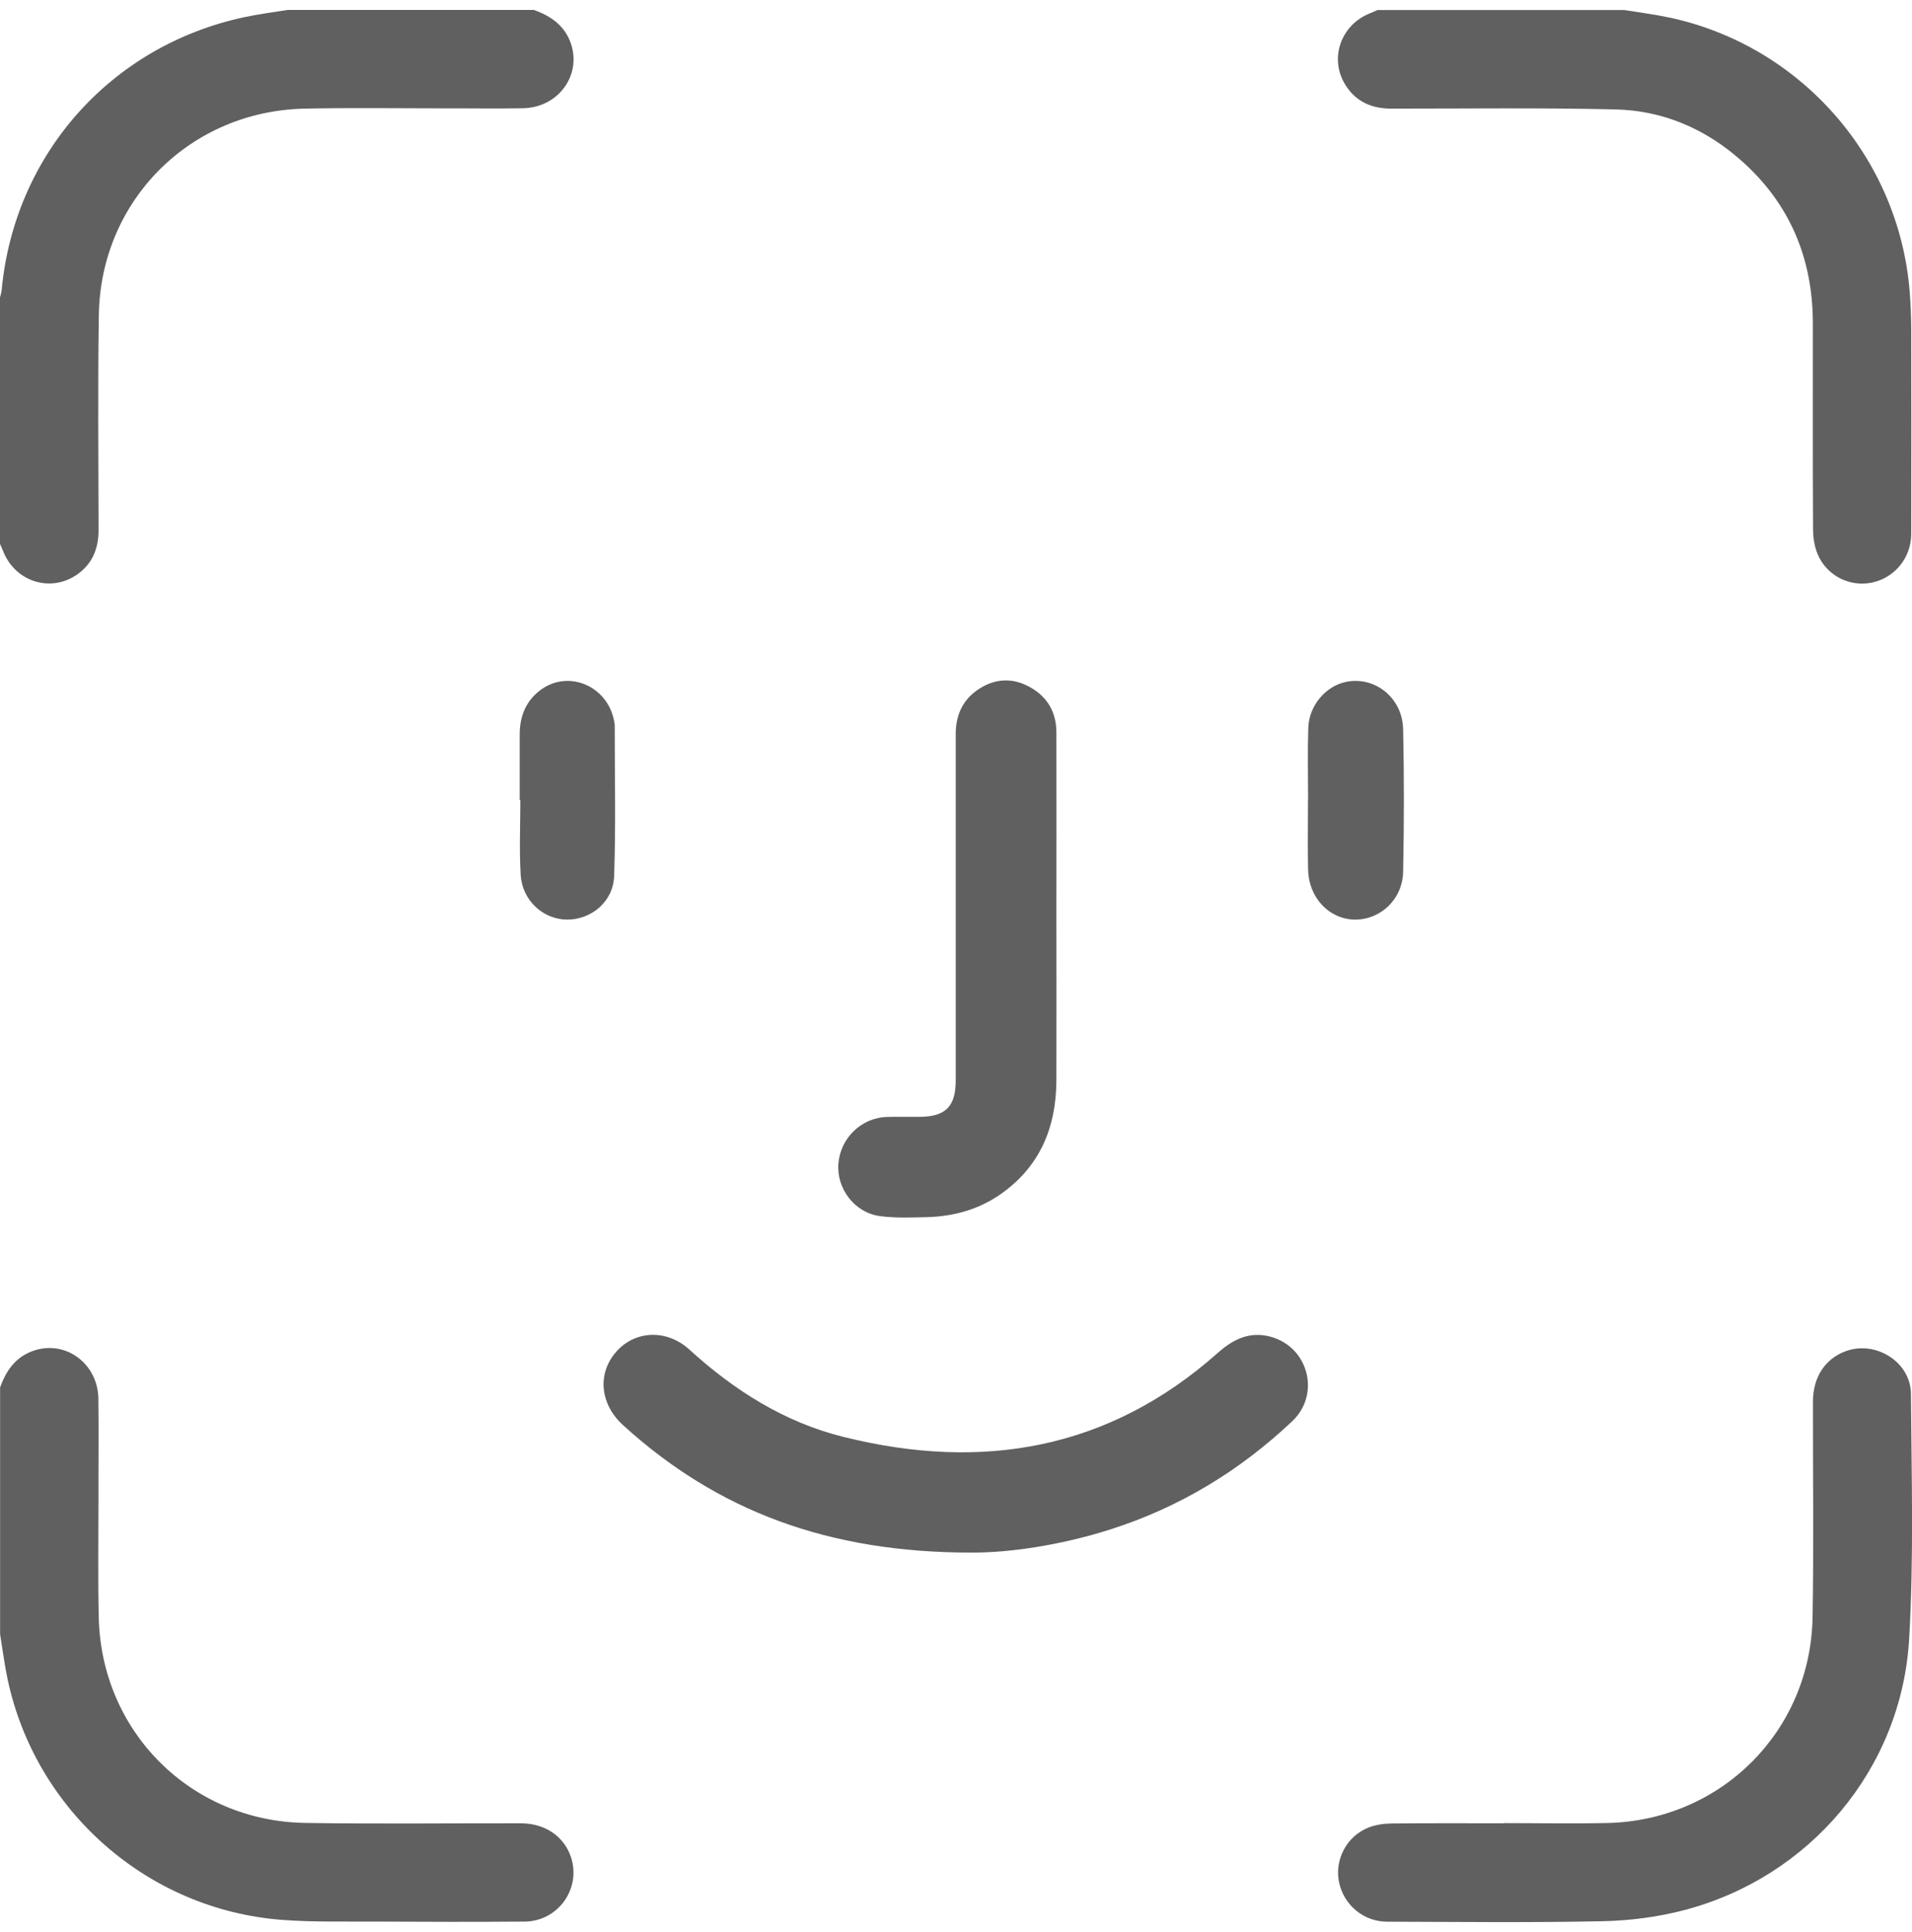 <svg width="96" height="97" viewBox="0 0 96 97" fill="none" xmlns="http://www.w3.org/2000/svg">
<path d="M26.803 0.5C27.662 0.802 28.358 1.287 28.666 2.19C29.208 3.793 28.018 5.406 26.256 5.435C24.898 5.459 23.539 5.435 22.181 5.44C19.886 5.44 17.592 5.406 15.298 5.454C9.557 5.57 5.059 10.058 4.963 15.795C4.906 19.4 4.944 23.006 4.949 26.616C4.949 27.571 4.618 28.359 3.802 28.892C2.477 29.756 0.754 29.175 0.163 27.686C0.11 27.557 0.053 27.432 0 27.307C0 23.183 0 19.06 0 14.936C0.029 14.816 0.067 14.696 0.082 14.576C0.715 7.768 5.544 2.315 12.23 0.87C12.955 0.711 13.699 0.62 14.434 0.5H26.803Z" fill="#606060"/>
<path d="M81.533 0.5C82.301 0.625 83.074 0.721 83.832 0.884C90.432 2.3 95.352 7.927 95.885 14.657C95.933 15.281 95.957 15.905 95.962 16.53C95.966 19.953 95.971 23.371 95.962 26.794C95.962 28.008 95.131 29.012 93.979 29.252C92.87 29.482 91.718 28.906 91.262 27.821C91.099 27.432 91.032 26.976 91.032 26.549C91.013 23.111 91.022 19.674 91.022 16.242C91.022 12.992 89.875 10.231 87.432 8.066C85.632 6.467 83.501 5.546 81.096 5.493C77.352 5.406 73.598 5.454 69.854 5.454C68.894 5.454 68.107 5.123 67.579 4.307C66.715 2.982 67.296 1.259 68.784 0.668C68.914 0.615 69.038 0.562 69.163 0.505C73.286 0.505 77.41 0.505 81.533 0.505V0.5Z" fill="#606060"/>
<path d="M0 69.674C0.302 68.814 0.787 68.118 1.694 67.811C3.298 67.268 4.915 68.459 4.939 70.226C4.963 71.911 4.939 73.601 4.944 75.286C4.944 77.254 4.915 79.222 4.958 81.191C5.078 86.932 9.566 91.426 15.312 91.522C18.917 91.579 22.526 91.536 26.136 91.541C27.37 91.541 28.32 92.194 28.67 93.245C29.189 94.82 28.022 96.462 26.342 96.476C23.875 96.495 21.408 96.49 18.941 96.476C17.347 96.466 15.749 96.51 14.165 96.39C7.43 95.881 1.81 90.946 0.389 84.345C0.226 83.586 0.13 82.808 0.005 82.045V69.674H0Z" fill="#606060"/>
<path d="M75.494 91.531C77.227 91.531 78.965 91.565 80.698 91.526C86.41 91.402 90.907 86.918 91.008 81.2C91.07 77.595 91.022 73.985 91.027 70.374C91.027 69.145 91.632 68.224 92.664 67.84C94.171 67.283 95.933 68.373 95.947 69.981C95.976 74.09 96.096 78.204 95.856 82.299C95.472 88.809 90.878 94.239 84.581 95.895C83.251 96.246 81.845 96.428 80.472 96.457C76.867 96.534 73.258 96.49 69.648 96.481C68.467 96.481 67.474 95.645 67.234 94.508C66.998 93.389 67.594 92.208 68.693 91.762C69.058 91.613 69.48 91.555 69.878 91.55C71.75 91.531 73.627 91.541 75.499 91.541V91.531H75.494Z" fill="#606060"/>
<path d="M48.787 77.95C41.606 77.955 36.019 75.867 31.277 71.546C30.13 70.499 29.976 68.973 30.931 67.878C31.872 66.793 33.466 66.716 34.608 67.753C36.859 69.803 39.384 71.407 42.35 72.141C49.301 73.874 55.666 72.794 61.147 67.921C61.925 67.23 62.75 66.832 63.787 67.11C65.693 67.619 66.322 69.995 64.882 71.354C62.246 73.845 59.213 75.684 55.747 76.788C53.227 77.59 50.645 77.96 48.787 77.95Z" fill="#606060"/>
<path d="M53.04 45.728C53.04 48.57 53.05 51.412 53.04 54.254C53.03 56.572 52.238 58.526 50.299 59.914C49.171 60.72 47.89 61.075 46.517 61.109C45.739 61.128 44.947 61.157 44.179 61.056C42.902 60.883 41.99 59.669 42.096 58.411C42.202 57.129 43.258 56.111 44.539 56.078C45.086 56.063 45.634 56.078 46.181 56.073C47.482 56.059 47.986 55.555 47.986 54.239C47.986 48.445 47.986 42.65 47.986 36.856C47.986 35.872 48.36 35.089 49.19 34.566C50.006 34.052 50.87 34.023 51.725 34.504C52.603 34.998 53.04 35.771 53.04 36.774C53.05 39.755 53.04 42.742 53.04 45.723V45.728Z" fill="#606060"/>
<path d="M26.093 40.163C26.093 39.069 26.093 37.979 26.093 36.885C26.093 35.953 26.41 35.166 27.178 34.614C28.57 33.62 30.49 34.446 30.83 36.174C30.845 36.251 30.864 36.328 30.864 36.405C30.864 38.93 30.922 41.46 30.835 43.985C30.792 45.281 29.669 46.184 28.459 46.169C27.259 46.155 26.213 45.2 26.141 43.908C26.069 42.665 26.126 41.412 26.126 40.163H26.098H26.093Z" fill="#606060"/>
<path d="M65.678 40.149C65.678 38.949 65.65 37.744 65.688 36.544C65.722 35.435 66.547 34.46 67.56 34.239C69.01 33.927 70.411 35.017 70.45 36.601C70.502 38.987 70.498 41.378 70.45 43.769C70.421 45.161 69.302 46.188 68.011 46.169C66.73 46.145 65.712 45.07 65.678 43.663C65.654 42.492 65.674 41.321 65.674 40.149H65.683H65.678Z" fill="#606060"/>
</svg>
